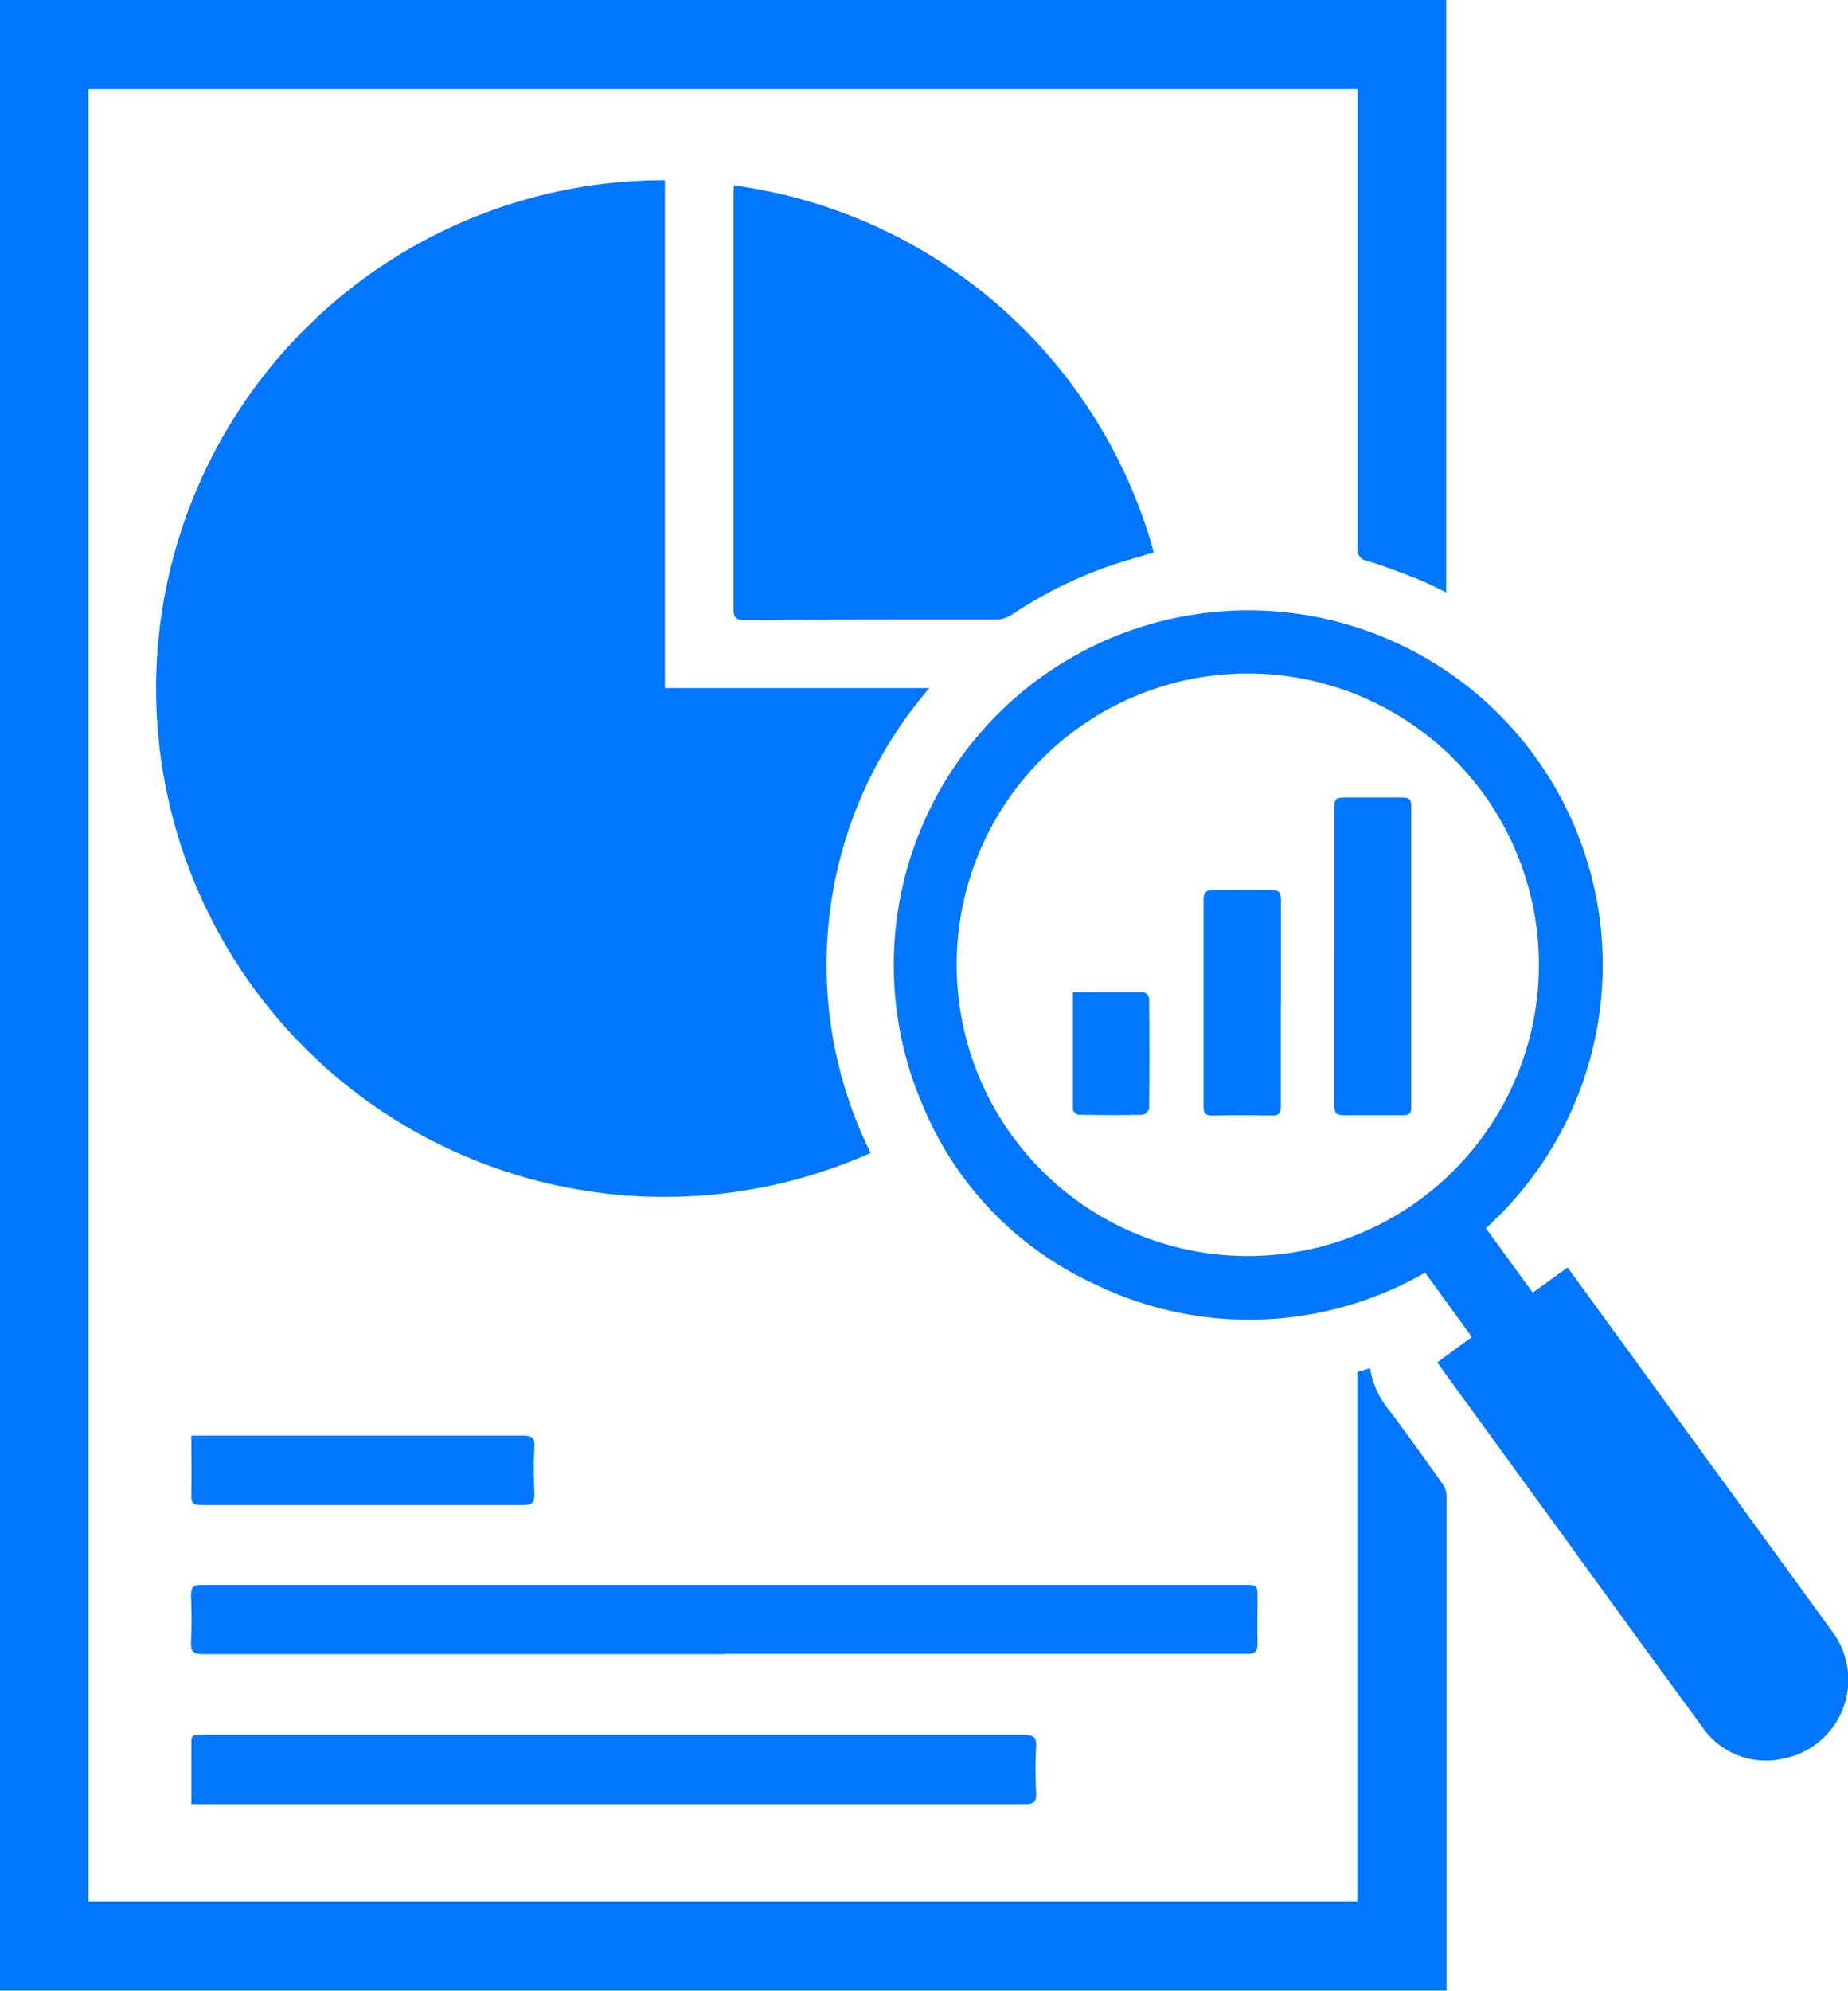 <svg id="Group_45440" data-name="Group 45440" xmlns="http://www.w3.org/2000/svg" xmlns:xlink="http://www.w3.org/1999/xlink" width="23.221" height="25" viewBox="0 0 23.221 25">
  <defs>
    <clipPath id="clip-path">
      <rect id="Rectangle_16" data-name="Rectangle 16" width="23.221" height="25"/>
    </clipPath>
  </defs>
  <g id="Group_14" data-name="Group 14" clip-path="url(#clip-path)">
    <path id="Path_27" fill="#0176FF" data-name="Path 27" d="M0,0H18.172V7.439c-.121-.057-.235-.118-.355-.165-.211-.083-.424-.165-.641-.232a.137.137,0,0,1-.117-.16q0-2.217,0-4.434V1.12H1.111V23.88H17.056V17.231l.16-.047a1.089,1.089,0,0,0,.245.534c.226.3.447.611.666.919a.265.265,0,0,1,.049.143q0,3.066,0,6.132c0,.028,0,.055,0,.087H0Z"/>
    <path id="Path_28" fill="#0176FF" data-name="Path 28" d="M31.907,29.524V35.9H35.23a5.322,5.322,0,0,0-.738,5.839,6.384,6.384,0,1,1-2.585-12.217" transform="translate(-23.552 -27.259)"/>
    <path id="Path_29" fill="#0176FF" data-name="Path 29" d="M153.921,107.759l.59.81.437-.316.643.882q1.336,1.836,2.67,3.672a1.009,1.009,0,0,1-.6,1.613.969.969,0,0,1-1.028-.408q-.794-1.083-1.581-2.171l-1.687-2.32c-.017-.023-.032-.046-.053-.077l.433-.318-.587-.809a4.433,4.433,0,0,1-4.16.141,4.26,4.26,0,0,1-2.146-2.226,4.454,4.454,0,1,1,7.071,1.526m.665-3.308a3.658,3.658,0,1,0-3.615,3.659,3.66,3.66,0,0,0,3.615-3.659" transform="translate(-135.251 -92.335)"/>
    <path id="Path_30" fill="#0176FF" data-name="Path 30" d="M120.279,30.4a6.355,6.355,0,0,1,5.273,4.608l-.335.1a5.342,5.342,0,0,0-1.45.683.348.348,0,0,1-.178.06c-1.063,0-2.125,0-3.188.005-.1,0-.13-.03-.13-.131q0-2.6,0-5.2c0-.036,0-.072.005-.117" transform="translate(-111.054 -28.071)"/>
    <path id="Path_31" fill="#0176FF" data-name="Path 31" d="M38.018,260.6q-3.273,0-6.547,0c-.123,0-.163-.029-.156-.155.011-.195.009-.391,0-.586,0-.1.034-.129.132-.128q2.009,0,4.018,0h9.087c.165,0,.165,0,.165.164,0,.191-.006.383,0,.574,0,.1-.033.129-.132.128q-2.339,0-4.678,0H38.018" transform="translate(-28.915 -239.826)"/>
    <path id="Path_32" fill="#0176FF" data-name="Path 32" d="M31.366,285.1c0-.277,0-.533,0-.789,0-.093.065-.077.119-.077h1.172q4.586,0,9.172,0c.115,0,.158.024.151.146a5.493,5.493,0,0,0,0,.586c.006.118-.038.139-.145.139q-2.852,0-5.7,0H31.366" transform="translate(-28.961 -262.446)"/>
    <path id="Path_33" fill="#0176FF" data-name="Path 33" d="M31.337,235.207h1.072c1.033,0,2.067,0,3.1,0,.1,0,.144.021.139.133-.009.2-.008.4,0,.6,0,.106-.025.138-.135.138-1,0-2,0-3,0-.35,0-.7,0-1.049,0-.092,0-.13-.019-.127-.121.007-.243,0-.486,0-.745" transform="translate(-28.933 -217.177)"/>
    <path id="Path_34" fill="#0176FF" data-name="Path 34" d="M218.745,132.655q0-.9,0-1.807c0-.175,0-.175.18-.175.224,0,.448,0,.671,0,.079,0,.116.014.115.106q0,1.892,0,3.784c0,.082-.029.1-.106.1-.248,0-.5,0-.745,0-.094,0-.116-.032-.116-.12,0-.631,0-1.261,0-1.892Z" transform="translate(-201.978 -120.657)"/>
    <path id="Path_35" fill="#0176FF" data-name="Path 35" d="M198.286,147.238c0,.427,0,.855,0,1.282,0,.088-.02.123-.115.121-.248-.006-.5-.005-.745,0-.088,0-.112-.032-.111-.114q0-1.3,0-2.6c0-.092.038-.12.124-.119.244,0,.489,0,.733,0,.093,0,.116.036.115.124,0,.436,0,.871,0,1.307" transform="translate(-182.192 -134.631)"/>
    <path id="Path_36" fill="#0176FF" data-name="Path 36" d="M175.79,162.561c.311,0,.6,0,.894,0,.025,0,.071.053.071.081q.007.689,0,1.377a.119.119,0,0,1-.083.082c-.268.006-.536.005-.8,0-.026,0-.074-.042-.074-.064,0-.487,0-.974,0-1.48" transform="translate(-162.316 -150.101)"/>
  </g>
</svg>
